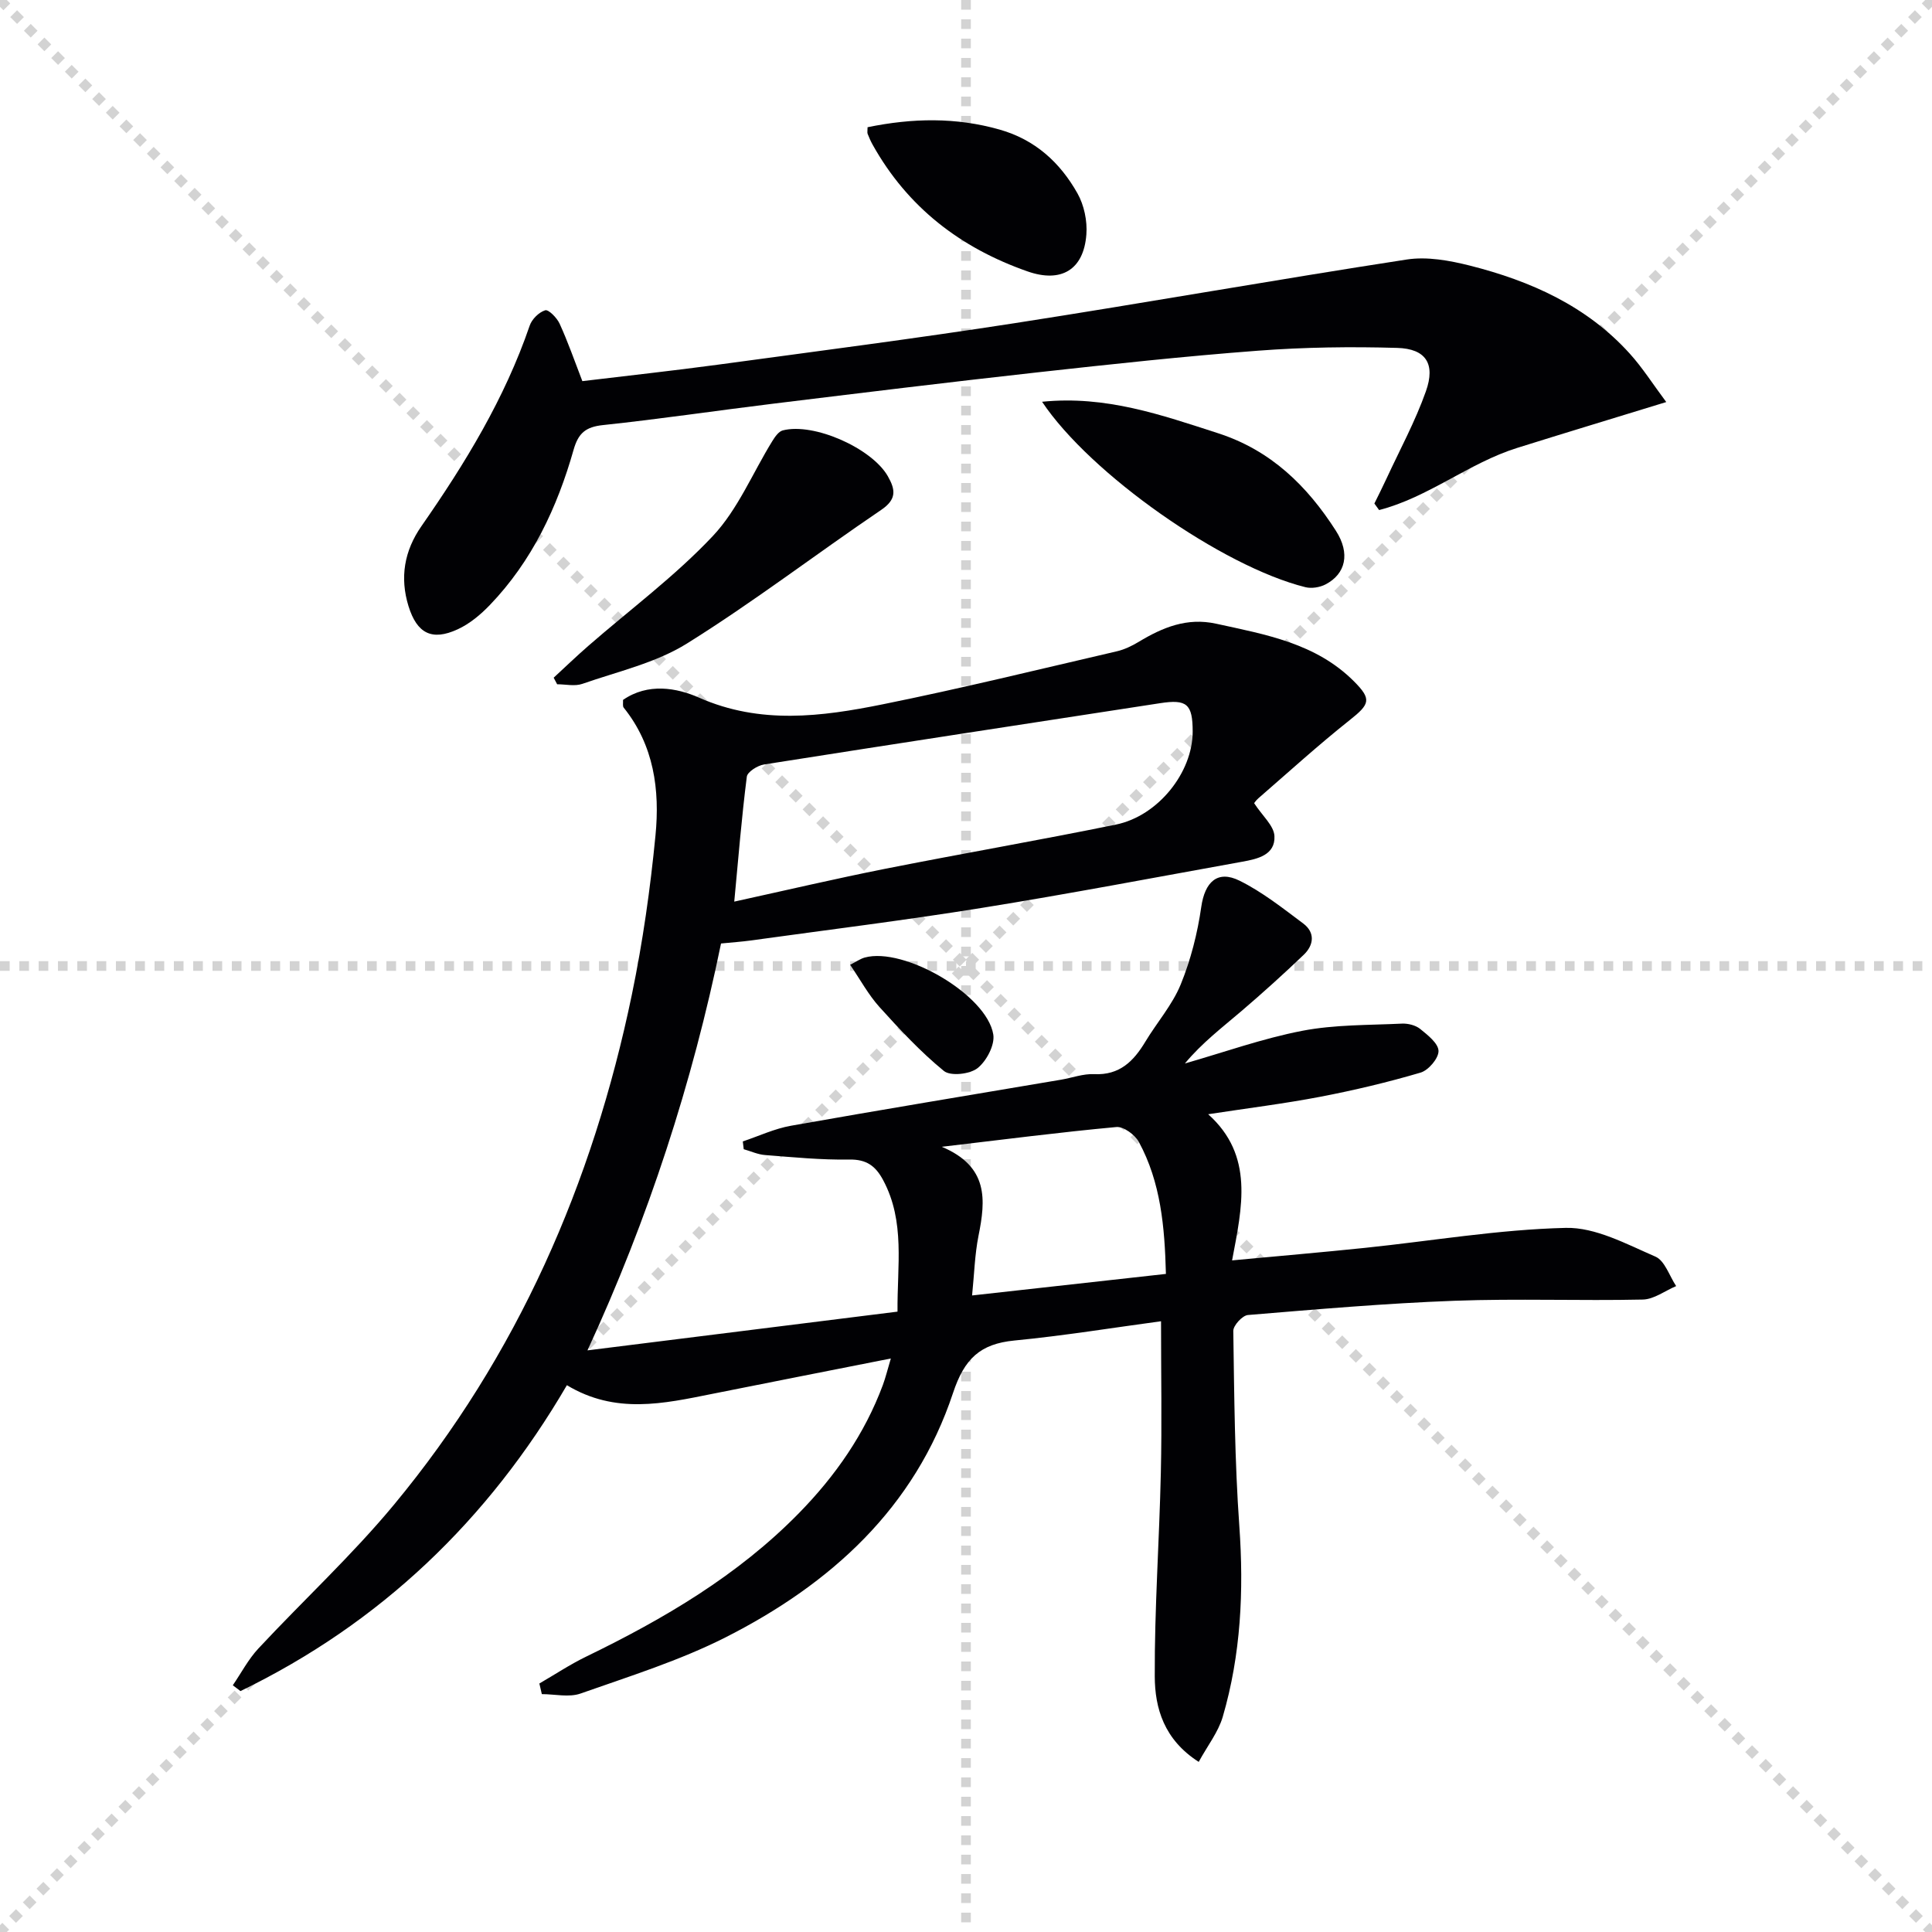 <svg enable-background="new 0 0 400 400" viewBox="0 0 400 400" xmlns="http://www.w3.org/2000/svg"><g stroke="lightgray" stroke-dasharray="1,1" stroke-width="1" transform="scale(2, 2)"><line x1="0" y1="0" x2="200" y2="200"></line><line x1="200" y1="0" x2="0" y2="200"></line><line x1="100" y1="0" x2="100" y2="200"></line><line x1="0" y1="100" x2="200" y2="100"></line></g><g fill="#010104"><path d="m111.67 348.55c3.22-1.86 6.34-3.94 9.68-5.56 16.11-7.82 31.42-16.8 44.07-29.72 7.53-7.69 13.59-16.37 17.37-26.53.56-1.52.94-3.11 1.65-5.48-12.84 2.54-24.95 4.92-37.05 7.34-9.98 2-19.96 4.26-30.02-1.81-16.33 27.98-38.64 49.3-67.58 63.33-.53-.4-1.06-.8-1.59-1.2 1.75-2.56 3.21-5.38 5.3-7.62 9.3-9.98 19.38-19.29 28.07-29.77 25.56-30.84 41.16-66.56 49.25-105.6 2.25-10.86 3.82-21.92 4.89-32.96.92-9.4-.3-18.65-6.58-26.46-.25-.31-.1-.94-.14-1.6 5.16-3.57 11.1-2.52 15.74-.47 12.7 5.6 25.36 3.94 38.03 1.38 16.23-3.28 32.32-7.23 48.45-10.97 1.59-.37 3.15-1.12 4.56-1.97 4.95-2.99 9.99-5.07 16.01-3.75 10.25 2.24 20.65 4.04 28.52 11.91 3.74 3.74 3.33 4.73-.87 8.06-6.49 5.15-12.63 10.74-18.89 16.17-.6.52-1.03 1.23-.87 1.04 1.68 2.59 4.08 4.63 4.19 6.78.2 3.94-3.5 4.75-6.67 5.32-17.96 3.24-35.89 6.66-53.91 9.56-15.9 2.56-31.9 4.54-47.86 6.75-1.81.25-3.63.37-6.14.62-5.93 28.84-15.04 56.93-27.65 84.24 21.73-2.72 42.75-5.34 64.19-8.02-.09-9.48 1.63-18.61-2.97-27.22-1.57-2.94-3.44-4.33-7.03-4.27-5.8.1-11.61-.48-17.41-.93-1.5-.11-2.95-.79-4.43-1.21-.06-.54-.13-1.07-.19-1.61 3.32-1.11 6.57-2.65 9.99-3.25 18.61-3.3 37.27-6.38 55.9-9.53 2.29-.39 4.59-1.26 6.86-1.15 5.25.25 8.15-2.66 10.58-6.7 2.4-3.99 5.59-7.62 7.33-11.86 2.08-5.1 3.48-10.61 4.26-16.07.73-5.09 3.31-7.71 7.93-5.42 4.71 2.33 8.94 5.69 13.18 8.86 2.49 1.86 2.21 4.46.11 6.47-4.19 4.01-8.5 7.9-12.91 11.67-3.98 3.4-8.15 6.57-11.7 10.84 8.08-2.31 16.06-5.17 24.28-6.76 6.73-1.3 13.75-1.16 20.65-1.49 1.26-.06 2.82.33 3.77 1.09 1.57 1.27 3.78 3 3.81 4.57.03 1.52-2.08 4-3.71 4.48-6.82 2.01-13.77 3.66-20.75 5-7.45 1.43-15 2.36-23.23 3.62 9.56 8.57 7.02 19.25 4.95 30.26 9.75-.91 18.62-1.67 27.48-2.59 13.87-1.44 27.7-3.81 41.59-4.14 6.17-.15 12.59 3.36 18.58 5.95 1.94.84 2.89 4 4.29 6.1-2.3.97-4.59 2.74-6.91 2.79-12.99.28-26-.23-38.98.25-14.28.53-28.53 1.77-42.77 2.95-1.14.09-3.05 2.17-3.03 3.3.2 13.47.29 26.97 1.25 40.41.95 13.41.33 26.58-3.43 39.47-.93 3.17-3.14 5.97-4.98 9.34-7.2-4.61-9.07-11.14-9.1-17.68-.06-14.08.95-28.16 1.26-42.25.23-10.09.04-20.18.04-31.3-9.76 1.31-20.03 2.99-30.36 3.99-7.11.69-10.36 3.78-12.71 10.87-7.89 23.78-25.31 39.54-47.04 50.56-9.55 4.84-19.93 8.08-30.08 11.66-2.39.84-5.33.12-8.01.12-.16-.76-.34-1.48-.51-2.2zm40.35-161.88c10.81-2.37 20.95-4.75 31.17-6.78 15.93-3.16 31.94-5.92 47.85-9.17 8.76-1.79 15.89-10.82 15.89-19.24 0-5.73-1.2-6.75-6.76-5.89-27.34 4.21-54.68 8.38-82 12.69-1.33.21-3.43 1.53-3.55 2.53-1.08 8.5-1.77 17.04-2.6 25.86zm89.37 77.08c-.25-9.76-1.07-18.96-5.6-27.32-.81-1.49-3.17-3.23-4.66-3.09-11.63 1.07-23.21 2.57-36.14 4.09 9.72 4.1 9.09 11.01 7.6 18.42-.78 3.91-.88 7.96-1.33 12.36 13.9-1.53 26.73-2.96 40.13-4.46z"/><path d="m120.57 78.91c9.28-1.12 18.66-2.14 28.01-3.4 20.55-2.79 41.13-5.44 61.62-8.62 27.05-4.2 54-9 81.05-13.16 4.21-.65 8.85.2 13.07 1.26 12.57 3.18 24.21 8.36 33.11 18.23 2.63 2.91 4.76 6.28 7.55 10.02-10.86 3.34-20.9 6.37-30.91 9.51-9.97 3.13-18.35 10.23-28.54 12.85-.33-.45-.65-.9-.98-1.35.84-1.71 1.7-3.41 2.5-5.14 2.78-6.01 5.97-11.88 8.17-18.1 2.02-5.7-.02-8.81-5.94-8.98-9.61-.28-19.27-.15-28.85.58-15.23 1.15-30.42 2.8-45.61 4.48-18.32 2.03-36.61 4.27-54.91 6.51-11.7 1.43-23.36 3.17-35.08 4.41-3.56.38-5.09 1.65-6.07 5.1-3.39 11.95-8.6 23.05-17.33 32.14-1.92 2-4.19 3.9-6.67 5.04-5.35 2.47-8.43.85-10.18-4.78-1.84-5.95-.87-11.49 2.67-16.57 9.05-12.99 17.25-26.43 22.42-41.53.45-1.33 1.91-2.77 3.21-3.17.68-.21 2.43 1.56 2.98 2.77 1.72 3.76 3.08 7.67 4.71 11.9z"/><path d="m114.63 140.31c2.39-2.2 4.74-4.47 7.19-6.6 8.64-7.53 17.95-14.43 25.77-22.74 5.19-5.52 8.23-13.04 12.3-19.63.54-.87 1.3-2 2.17-2.23 6.47-1.67 18.48 3.72 21.76 9.49 1.6 2.81 1.85 4.78-1.38 6.97-13.47 9.13-26.42 19.06-40.21 27.66-6.46 4.03-14.35 5.8-21.68 8.36-1.55.54-3.46.08-5.2.08-.25-.45-.49-.9-.72-1.36z"/><path d="m215.75 83.18c13.23-1.34 24.74 2.74 36.42 6.51 10.97 3.54 18.47 10.92 24.42 20.21 3 4.68 2.03 8.91-2.14 11.09-1.19.62-2.9.9-4.18.58-17.19-4.27-44.53-23.41-54.52-38.39z"/><path d="m179.62 26.34c9.3-1.91 18.28-2.08 27.31.48 7.39 2.09 12.54 6.82 16.14 13.2 1.38 2.44 2.07 5.73 1.85 8.54-.56 7.37-5.28 10.05-12.18 7.63-13.89-4.86-24.83-13.27-32.07-26.23-.4-.72-.74-1.49-1.04-2.26-.1-.27-.01-.63-.01-1.36z"/><path d="m176.01 199.75c1.32-.67 2.12-1.25 3.02-1.5 8.13-2.25 25.29 7.7 26.62 15.93.35 2.18-1.41 5.51-3.26 6.97-1.6 1.26-5.6 1.7-6.97.58-4.83-3.95-9.14-8.59-13.34-13.24-2.28-2.53-3.94-5.62-6.07-8.74z"/></g></svg>